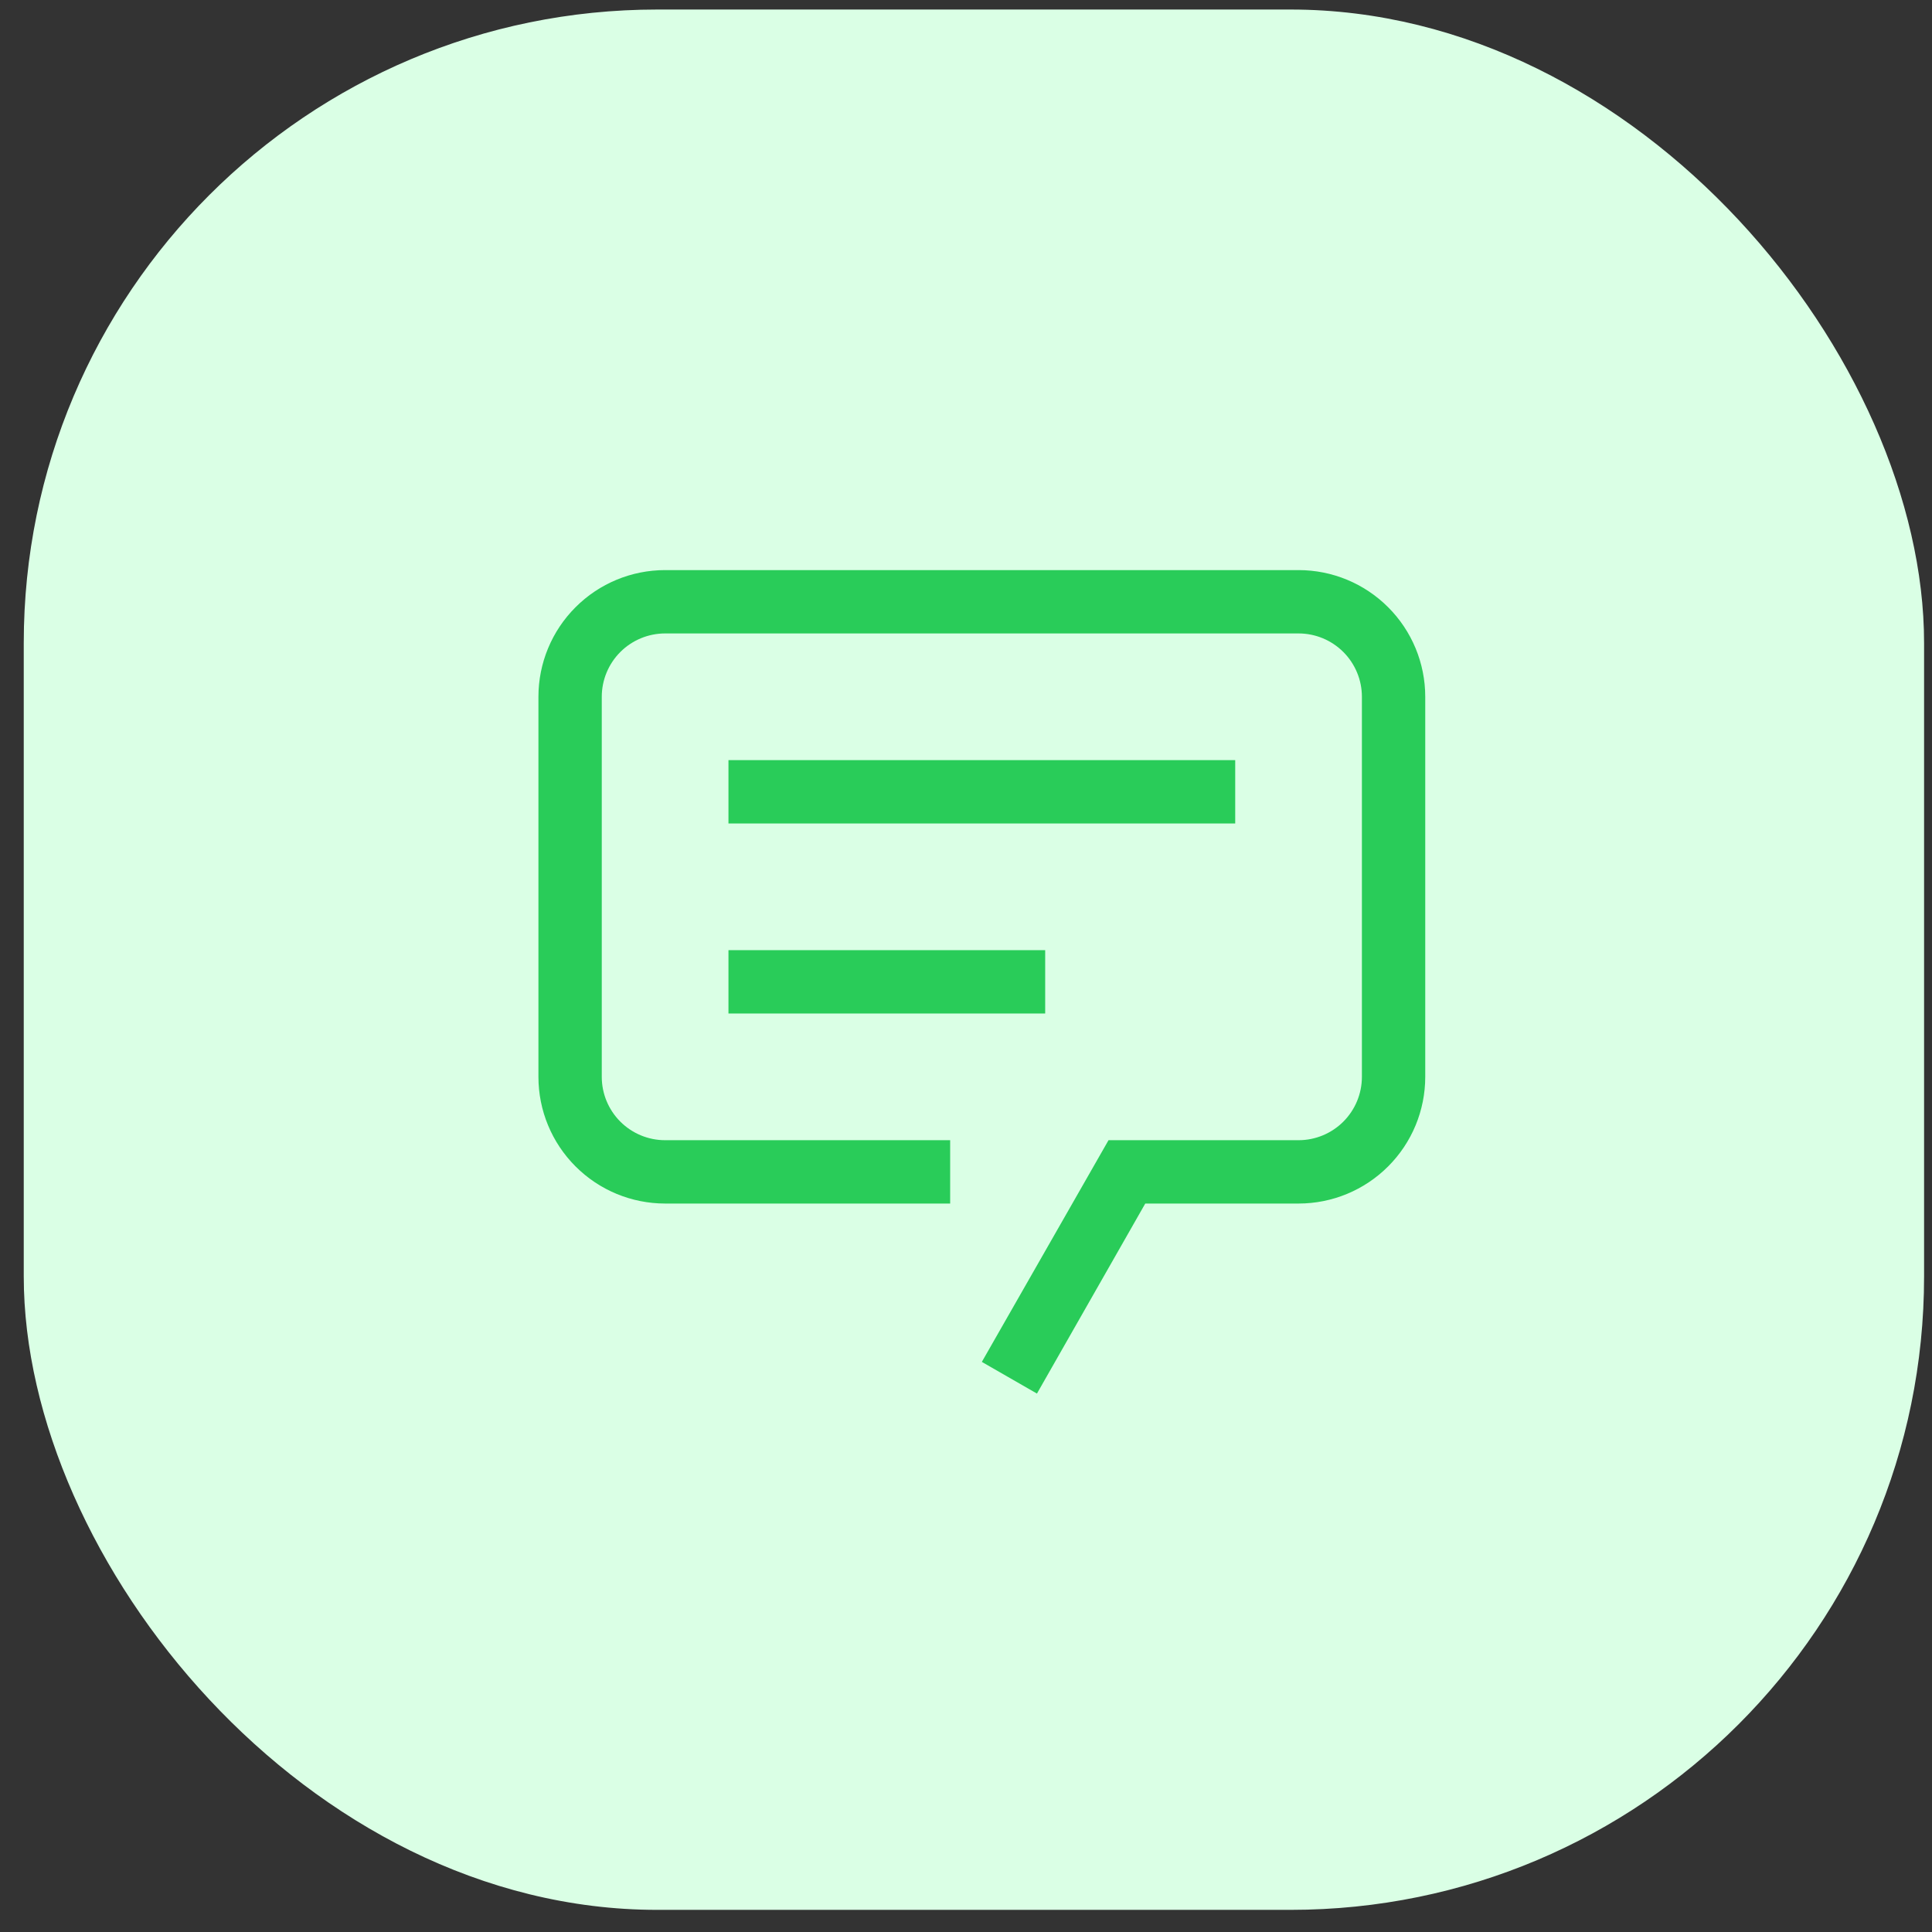 <svg width="61" height="61" viewBox="0 0 61 61" fill="none" xmlns="http://www.w3.org/2000/svg">
<rect x="0" y="0" width="61" height="61" fill="#333333" stroke="none"/>
<rect x="0.75" y="0.301" width="60" height="60" rx="20" fill="#DAFFE5"/>
<g clip-path="url(#clip0_2550_83224)">
<path d="M32.74 44L31 43L35 36H41C41.53 36 42.039 35.789 42.414 35.414C42.789 35.039 43 34.53 43 34V22C43 21.47 42.789 20.961 42.414 20.586C42.039 20.211 41.53 20 41 20H21C20.47 20 19.961 20.211 19.586 20.586C19.211 20.961 19 21.47 19 22V34C19 34.53 19.211 35.039 19.586 35.414C19.961 35.789 20.47 36 21 36H30V38H21C19.939 38 18.922 37.579 18.172 36.828C17.421 36.078 17 35.061 17 34V22C17 20.939 17.421 19.922 18.172 19.172C18.922 18.421 19.939 18 21 18H41C42.061 18 43.078 18.421 43.828 19.172C44.579 19.922 45 20.939 45 22V34C45 35.061 44.579 36.078 43.828 36.828C43.078 37.579 42.061 38 41 38H36.16L32.74 44Z" fill="#29CC59"/>
<path d="M39 24H23V26H39V24Z" fill="#29CC59"/>
<path d="M33 30H23V32H33V30Z" fill="#29CC59"/>
</g>
<defs>
<clipPath id="clip0_2550_83224">
<rect width="32" height="32" fill="white" transform="translate(15 14)"/>
</clipPath>
</defs>
</svg>
